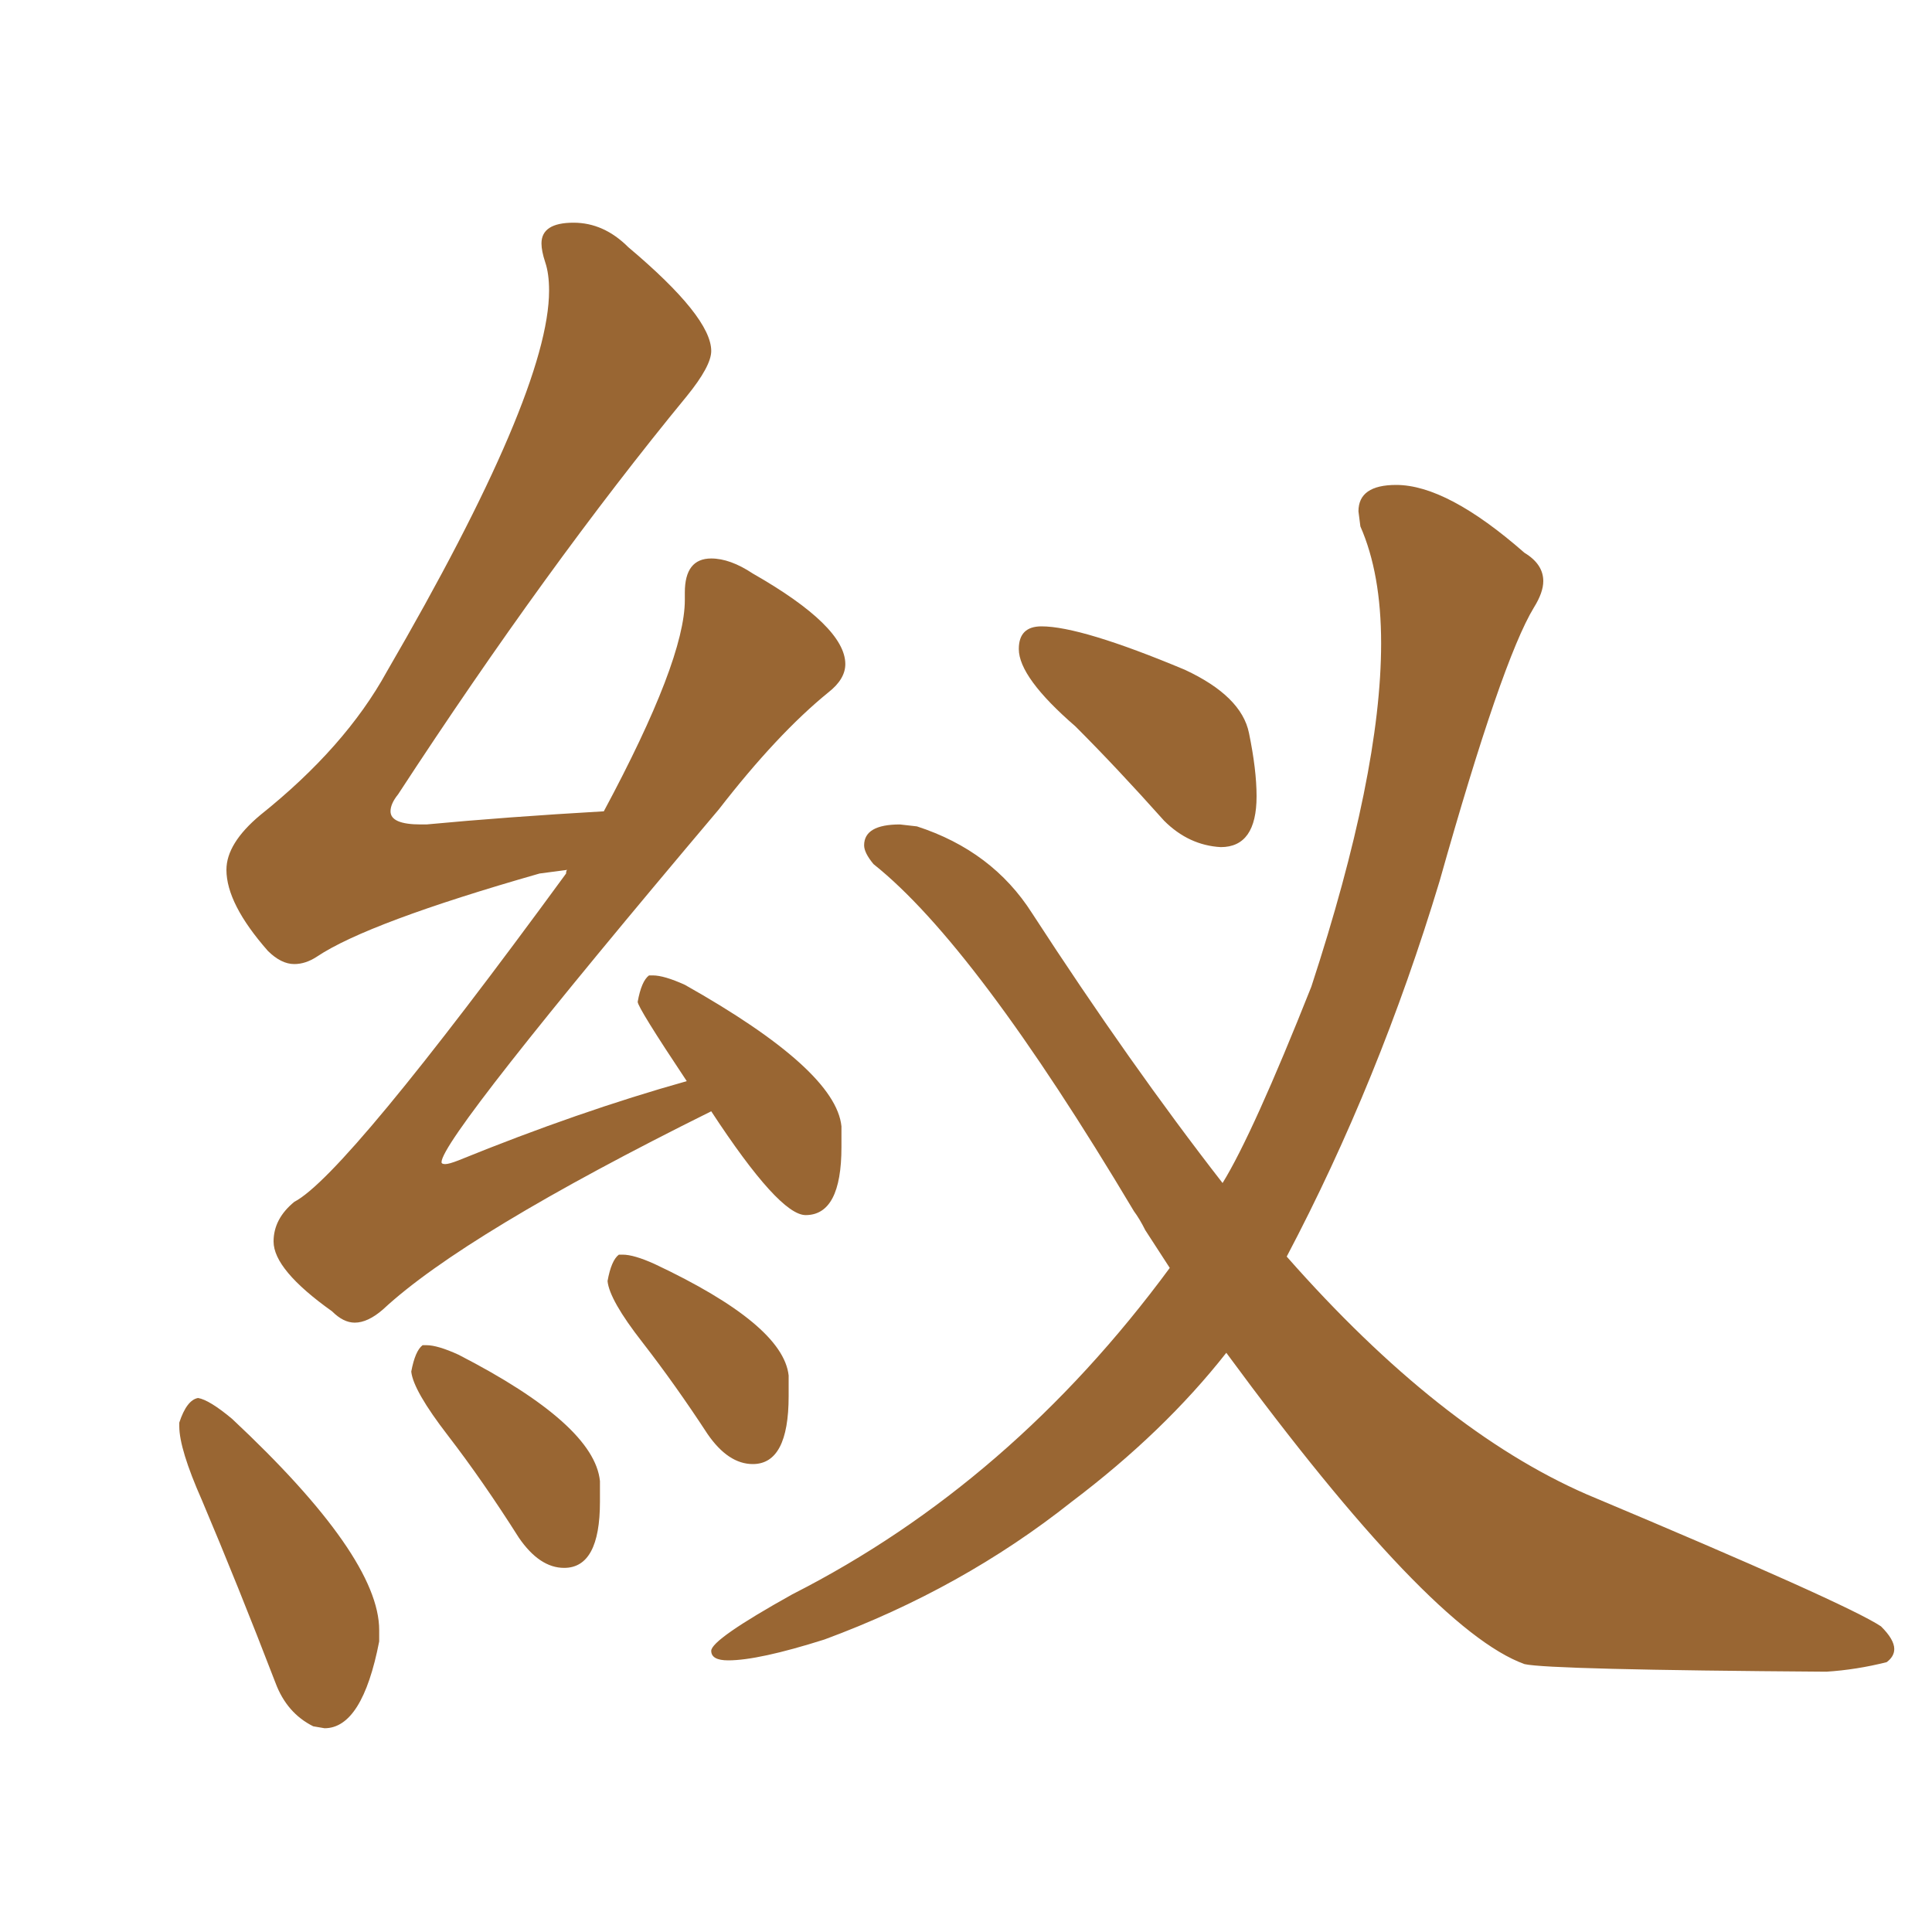 <svg xmlns="http://www.w3.org/2000/svg" xmlns:xlink="http://www.w3.org/1999/xlink" width="150" height="150"><path fill="#996633" padding="10" d="M141.80 129.79L141.80 129.79Q144.14 129.64 146.48 129.05L146.48 129.05Q147.07 128.61 147.07 128.03L147.07 128.03Q147.07 127.29 146.04 126.27L146.04 126.27Q143.41 124.51 123.19 116.02L123.19 116.02Q111.77 111.04 99.90 97.56L99.90 97.56Q107.08 83.94 111.77 68.41L111.77 68.41Q116.60 51.27 119.09 47.17L119.09 47.17Q119.82 46.00 119.82 45.12L119.82 45.12Q119.82 43.80 118.36 42.92L118.36 42.92Q112.35 37.65 108.40 37.65L108.40 37.65Q105.47 37.65 105.47 39.70L105.47 39.70L105.62 40.87Q107.23 44.53 107.23 49.95L107.23 49.95Q107.23 60.06 101.81 76.61L101.81 76.61Q97.27 88.04 94.92 91.85L94.92 91.85Q87.74 82.62 80.13 70.90L80.13 70.90Q77.05 66.06 71.19 64.16L71.19 64.16L69.87 64.01Q67.09 64.01 67.09 65.63L67.09 65.63Q67.09 66.21 67.82 67.09L67.82 67.09Q75.73 73.39 88.04 94.04L88.04 94.04Q88.48 94.63 88.92 95.51L88.92 95.51L90.82 98.44Q78.52 115.14 61.52 123.78L61.52 123.78Q55.22 127.29 55.22 128.17L55.22 128.17Q55.22 128.91 56.54 128.91L56.54 128.91Q58.89 128.91 64.01 127.29L64.01 127.29Q74.71 123.34 83.20 116.60L83.20 116.60Q90.38 111.18 95.21 105.03L95.21 105.03Q111.04 126.56 118.36 129.20L118.36 129.20Q120.26 129.64 141.80 129.79ZM94.78 65.77L94.78 65.77Q97.56 65.77 97.56 61.82L97.56 61.82Q97.56 59.77 96.97 56.91Q96.39 54.05 91.99 52.00L91.99 52.00Q83.94 48.63 80.86 48.63L80.86 48.63Q79.10 48.63 79.10 50.39L79.10 50.39Q79.10 52.59 83.50 56.40L83.50 56.40Q86.72 59.62 90.38 63.72L90.38 63.72Q92.29 65.63 94.78 65.77ZM27.54 102.69L27.54 102.69Q28.56 102.69 29.74 101.66L29.74 101.66Q36.04 95.80 55.22 86.28L55.22 86.28Q60.50 94.34 62.55 94.34L62.55 94.34Q65.33 94.34 65.33 89.06L65.33 89.06L65.33 87.45Q64.89 83.06 53.17 76.46L53.17 76.46Q51.56 75.73 50.68 75.73L50.68 75.73L50.39 75.73Q49.80 76.17 49.51 77.78L49.51 77.78Q49.51 78.22 53.32 83.94L53.32 83.94Q44.97 86.28 35.60 90.09L35.60 90.09Q34.86 90.38 34.57 90.38L34.57 90.38Q34.28 90.38 34.28 90.23L34.28 90.23Q34.28 88.33 55.81 62.84L55.81 62.84Q60.35 56.98 64.31 53.76L64.31 53.76Q65.63 52.73 65.63 51.56L65.63 51.56Q65.63 48.63 58.45 44.53L58.45 44.53Q56.69 43.36 55.22 43.36L55.22 43.36Q53.17 43.36 53.17 46.00L53.17 46.00L53.17 46.58Q53.17 51.27 46.88 62.99L46.88 62.99Q39.26 63.43 33.11 64.01L33.11 64.01L32.67 64.01Q30.32 64.01 30.32 62.99L30.32 62.99Q30.32 62.40 30.91 61.67L30.91 61.67Q42.48 43.95 53.32 30.76L53.32 30.76Q55.22 28.42 55.22 27.25L55.22 27.25Q55.22 24.61 48.78 19.19L48.78 19.19Q46.88 17.29 44.53 17.29L44.53 17.29Q42.04 17.29 42.04 18.90L42.04 18.90Q42.04 19.48 42.33 20.36Q42.63 21.24 42.63 22.56L42.63 22.56Q42.63 30.47 30.03 52.15L30.03 52.15Q26.81 58.01 20.21 63.28L20.21 63.28Q17.58 65.48 17.58 67.53L17.58 67.53Q17.58 70.17 20.80 73.83L20.80 73.83Q21.83 74.85 22.85 74.85L22.85 74.85Q23.73 74.85 24.61 74.27L24.61 74.27Q28.56 71.63 41.89 67.82L41.89 67.82L44.09 67.53Q43.95 67.53 43.95 67.82L43.95 67.82Q26.81 91.26 22.85 93.31L22.85 93.31Q21.24 94.63 21.24 96.39L21.24 96.39Q21.24 98.58 25.78 101.81L25.78 101.81Q26.66 102.69 27.54 102.69ZM24.32 134.03L25.20 134.18Q28.13 134.18 29.44 127.44L29.44 127.44L29.44 126.56Q29.44 120.85 18.02 110.16L18.02 110.16Q16.26 108.69 15.38 108.54L15.38 108.54Q14.50 108.69 13.92 110.45L13.92 110.45L13.92 110.74Q13.92 112.50 15.67 116.46L15.67 116.46Q18.46 123.05 21.39 130.66L21.39 130.66Q22.27 133.01 24.32 134.03L24.32 134.03ZM43.80 121.73L43.80 121.73Q46.58 121.73 46.58 116.60L46.58 116.60L46.58 114.99Q46.14 110.60 35.60 105.18L35.60 105.18Q33.98 104.44 33.11 104.44L33.11 104.44L32.81 104.44Q32.23 104.88 31.93 106.49L31.93 106.49Q32.08 107.96 34.79 111.47Q37.50 114.99 40.28 119.38L40.28 119.38Q41.89 121.73 43.80 121.73ZM58.45 113.67L58.45 113.67Q61.23 113.67 61.23 108.40L61.23 108.40L61.23 106.79Q60.79 102.83 50.83 98.14L50.83 98.14Q49.22 97.41 48.34 97.41L48.34 97.41L48.05 97.41Q47.46 97.85 47.17 99.46L47.17 99.46Q47.31 100.93 49.88 104.22Q52.44 107.52 54.93 111.33L54.93 111.33Q56.54 113.67 58.45 113.67Z"/></svg>